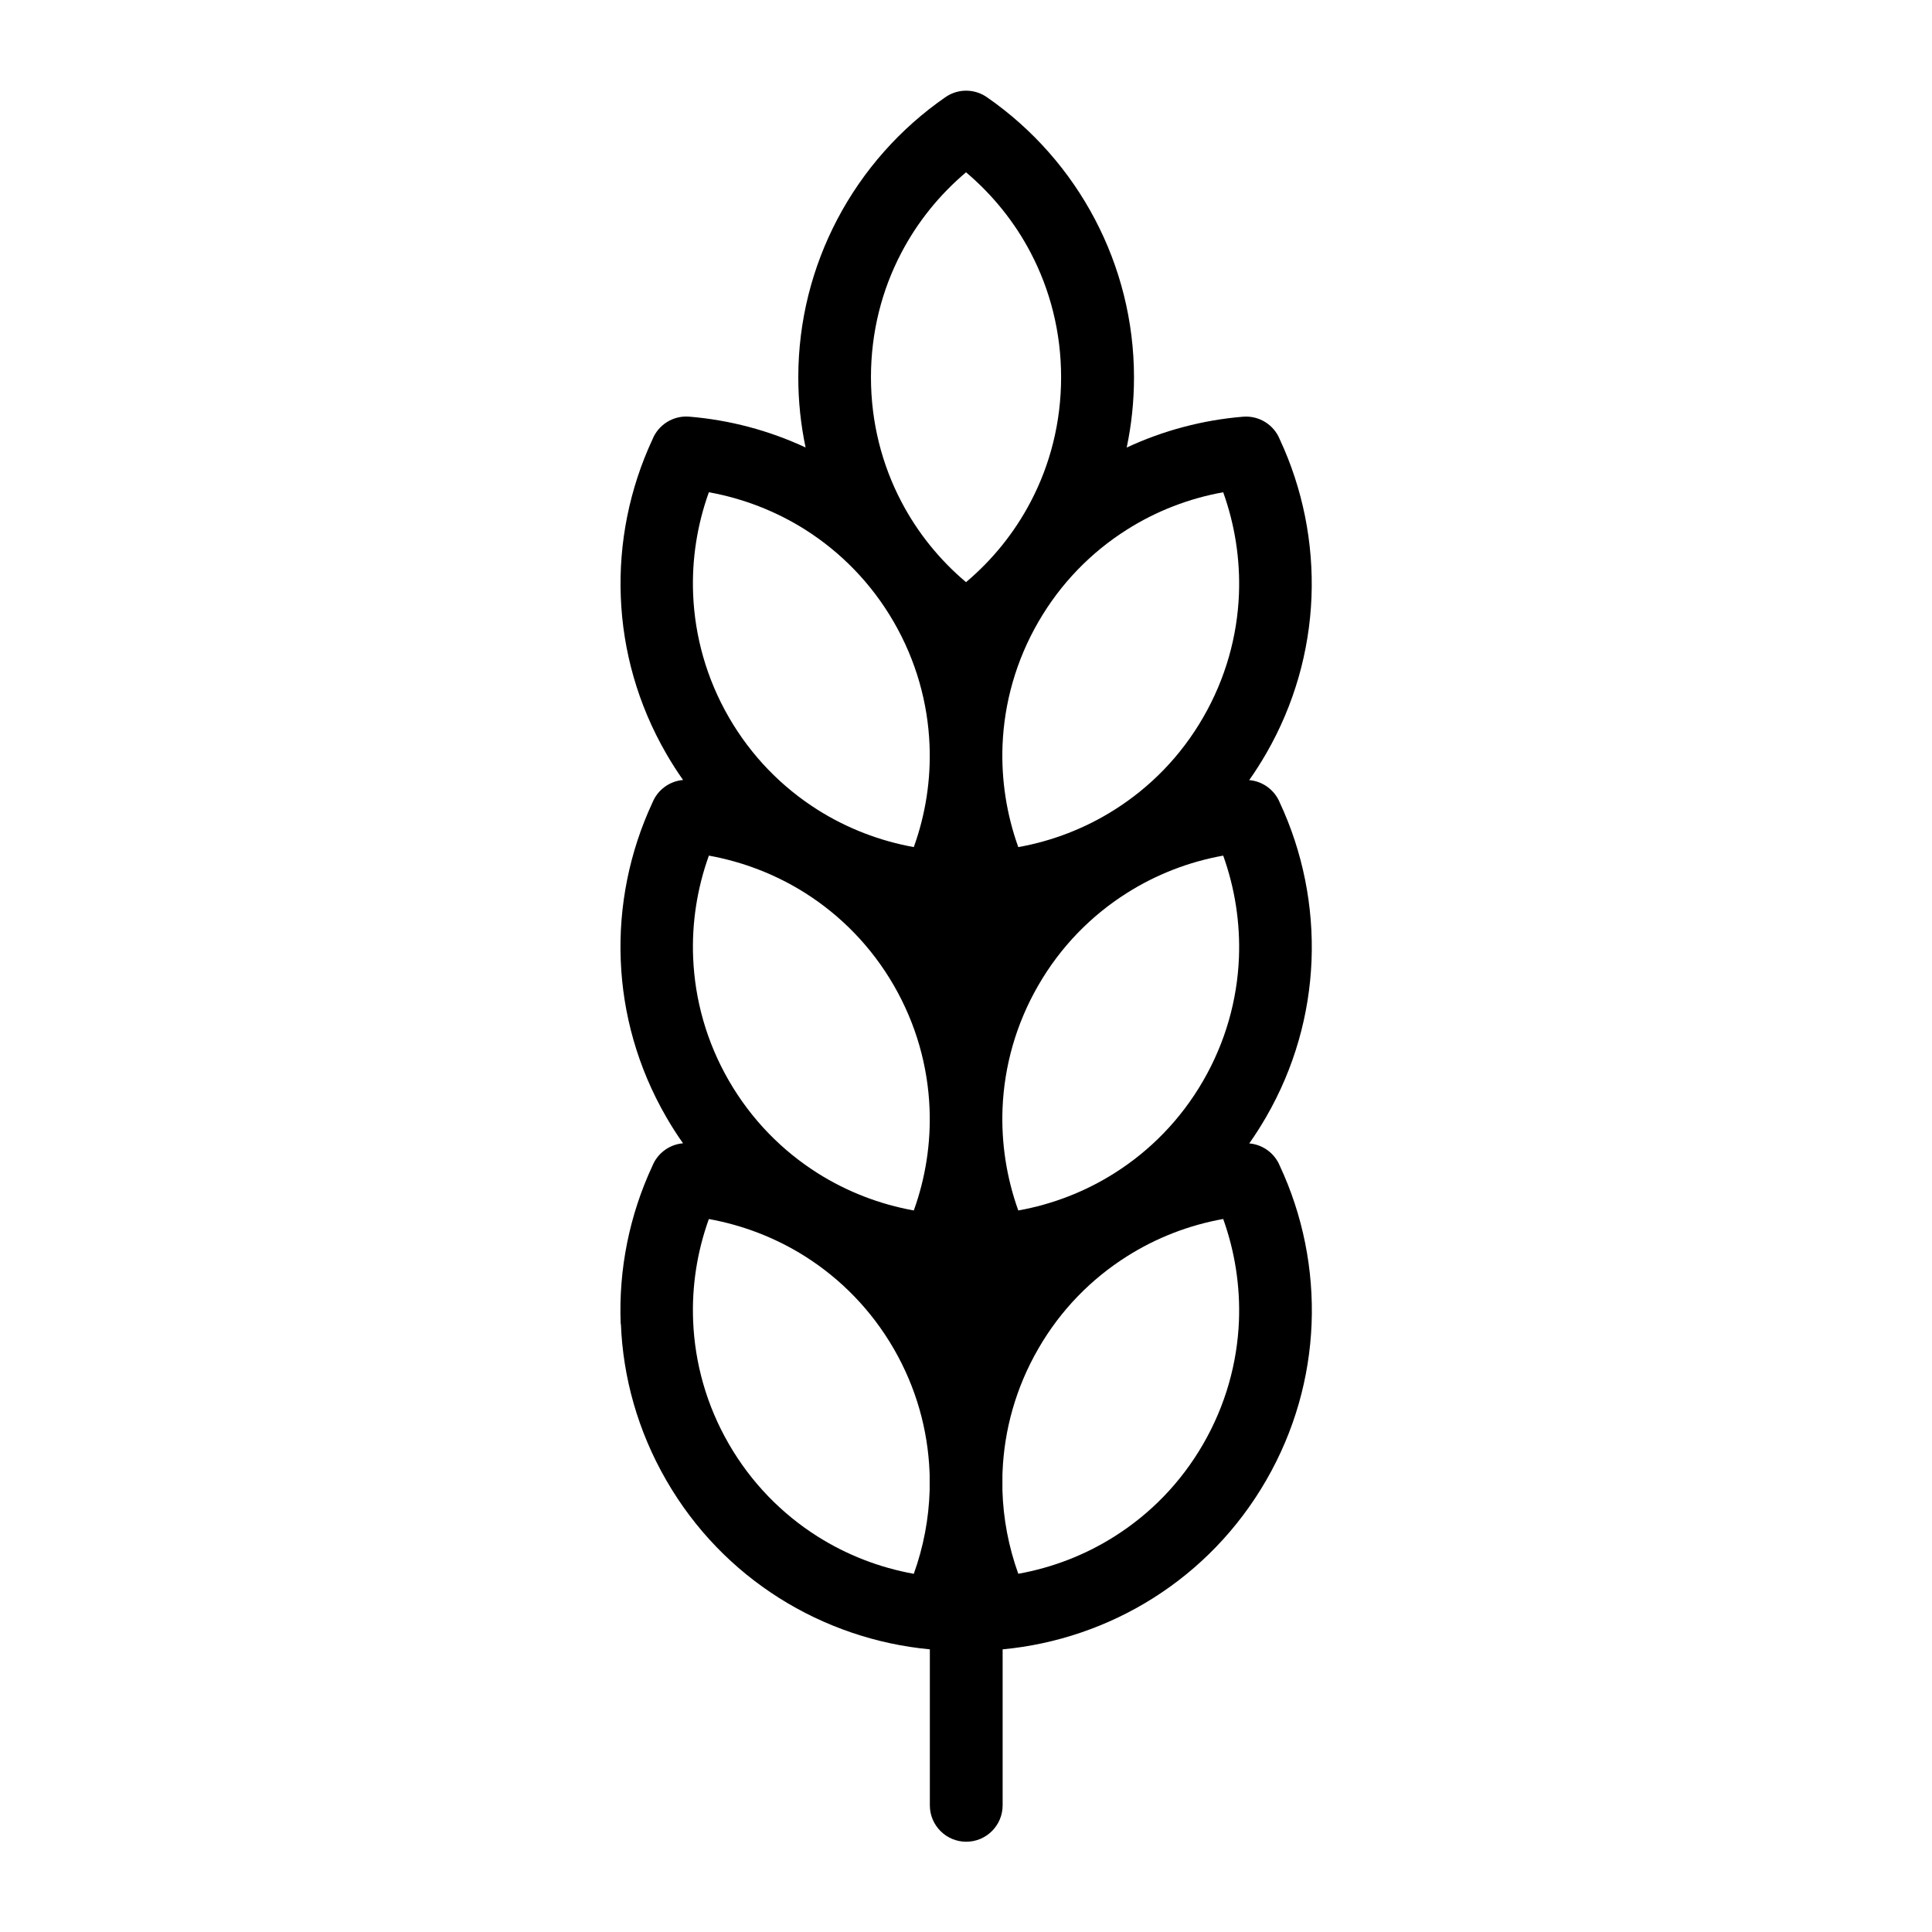 <?xml version="1.0" encoding="UTF-8"?>
<!-- Uploaded to: ICON Repo, www.iconrepo.com, Generator: ICON Repo Mixer Tools -->
<svg fill="#000000" width="800px" height="800px" version="1.1" viewBox="144 144 512 512" xmlns="http://www.w3.org/2000/svg">
 <path d="m331.86 274.45c-3.113 8.629-4.551 17.836-4.172 27.055 0.453 11.109 3.523 22.293 9.477 32.602 5.941 10.277 14.07 18.516 23.473 24.469 7.812 4.941 16.488 8.281 25.527 9.914 3.113-8.629 4.551-17.836 4.172-27.055-0.453-11.109-3.523-22.293-9.477-32.602-5.941-10.277-14.07-18.516-23.473-24.469-7.812-4.941-16.504-8.281-25.527-9.914zm0 192.59c-3.113 8.629-4.551 17.836-4.172 27.055 0.453 11.125 3.523 22.309 9.477 32.602 5.941 10.277 14.07 18.516 23.473 24.469 7.812 4.941 16.488 8.281 25.527 9.914 2.555-7.106 3.988-14.586 4.203-22.156v-4.098l-0.031-0.785c-0.453-11.125-3.523-22.293-9.477-32.602-5.941-10.277-14.07-18.516-23.473-24.469-7.812-4.941-16.504-8.281-25.527-9.914zm-23.367 27.812c-0.59-14.465 2.328-28.852 8.402-41.883 1.344-3.324 4.473-5.684 8.117-5.984-1.586-2.238-3.082-4.578-4.473-6.996-7.559-13.09-11.473-27.297-12.031-41.414-0.59-14.465 2.328-28.852 8.402-41.883 1.344-3.324 4.473-5.684 8.117-5.984-1.586-2.238-3.082-4.578-4.473-6.996-7.559-13.09-11.473-27.297-12.031-41.414-0.59-14.465 2.328-28.852 8.402-41.883 1.527-3.793 5.394-6.332 9.688-6 10.688 0.875 21.16 3.644 30.879 8.176-1.27-6-1.934-12.211-1.934-18.574 0-15.055 3.734-29.309 10.324-41.867 6.832-13.012 16.715-24.137 28.703-32.422 3.445-2.371 7.891-2.191 11.109 0.137 11.895 8.27 21.719 19.363 28.504 32.301 6.59 12.559 10.324 26.812 10.324 41.867 0 6.363-0.664 12.574-1.934 18.574 9.734-4.535 20.191-7.301 30.879-8.176 4.293-0.332 8.16 2.207 9.688 6 6.074 13.027 8.977 27.418 8.402 41.898-0.574 14.117-4.473 28.324-12.031 41.414-1.406 2.418-2.887 4.762-4.473 6.996 3.644 0.301 6.769 2.66 8.117 5.984 6.074 13.027 8.977 27.418 8.402 41.883-0.574 14.133-4.473 28.324-12.031 41.414-1.406 2.418-2.887 4.762-4.473 6.996 3.644 0.301 6.769 2.66 8.117 5.984 6.074 13.027 8.977 27.418 8.402 41.883-0.574 14.133-4.473 28.324-12.031 41.414-7.574 13.121-17.926 23.609-29.867 31.164-12.09 7.648-25.832 12.305-39.977 13.633v41.34c0 5.32-4.324 9.645-9.645 9.645-5.32 0-9.645-4.324-9.645-9.645v-41.34c-14.133-1.328-27.871-5.984-39.977-13.633-11.957-7.559-22.309-18.047-29.867-31.164-7.559-13.09-11.473-27.297-12.031-41.414zm163.84-0.754c0.363-9.219-1.074-18.426-4.172-27.055-9.039 1.617-17.73 4.973-25.527 9.914-9.402 5.941-17.547 14.176-23.473 24.469-5.957 10.309-9.023 21.477-9.477 32.602l-0.031 0.785v4.109c0.211 7.559 1.648 15.039 4.203 22.145 9.039-1.617 17.73-4.973 25.527-9.914 9.402-5.941 17.547-14.191 23.473-24.469 5.957-10.309 9.023-21.492 9.477-32.602zm-140.47-123.35c-3.113 8.629-4.551 17.836-4.172 27.055 0.453 11.109 3.523 22.293 9.477 32.602 5.941 10.277 14.07 18.516 23.473 24.469 7.812 4.941 16.488 8.281 25.527 9.914 3.113-8.629 4.551-17.836 4.172-27.055-0.453-11.109-3.523-22.293-9.477-32.602-5.941-10.277-14.07-18.516-23.473-24.469-7.812-4.941-16.504-8.281-25.527-9.914zm140.47 27.055c0.363-9.219-1.074-18.426-4.172-27.055-9.039 1.617-17.73 4.973-25.527 9.914-9.402 5.941-17.547 14.176-23.473 24.469-5.957 10.309-9.023 21.492-9.477 32.602-0.363 9.219 1.074 18.426 4.172 27.055 9.039-1.617 17.73-4.973 25.527-9.914 9.402-5.941 17.547-14.191 23.473-24.469 5.957-10.309 9.023-21.492 9.477-32.602zm0-96.293c0.363-9.219-1.074-18.426-4.172-27.055-9.039 1.617-17.73 4.973-25.527 9.914-9.402 5.941-17.547 14.191-23.473 24.469-5.957 10.309-9.023 21.492-9.477 32.602-0.363 9.219 1.074 18.426 4.172 27.055 9.039-1.617 17.73-4.973 25.527-9.914 9.402-5.941 17.547-14.176 23.473-24.469 5.957-10.309 9.023-21.492 9.477-32.602zm-55.184-90.52c-4.277-8.176-10.125-15.402-17.141-21.328-7.012 5.926-12.863 13.148-17.141 21.328-5.152 9.809-8.055 21.023-8.055 32.98 0 11.957 2.918 23.172 8.055 32.98 4.277 8.176 10.125 15.418 17.141 21.328 7.012-5.91 12.863-13.148 17.141-21.328 5.152-9.809 8.055-21.023 8.055-32.98 0-11.957-2.918-23.172-8.055-32.98z"/>
</svg>